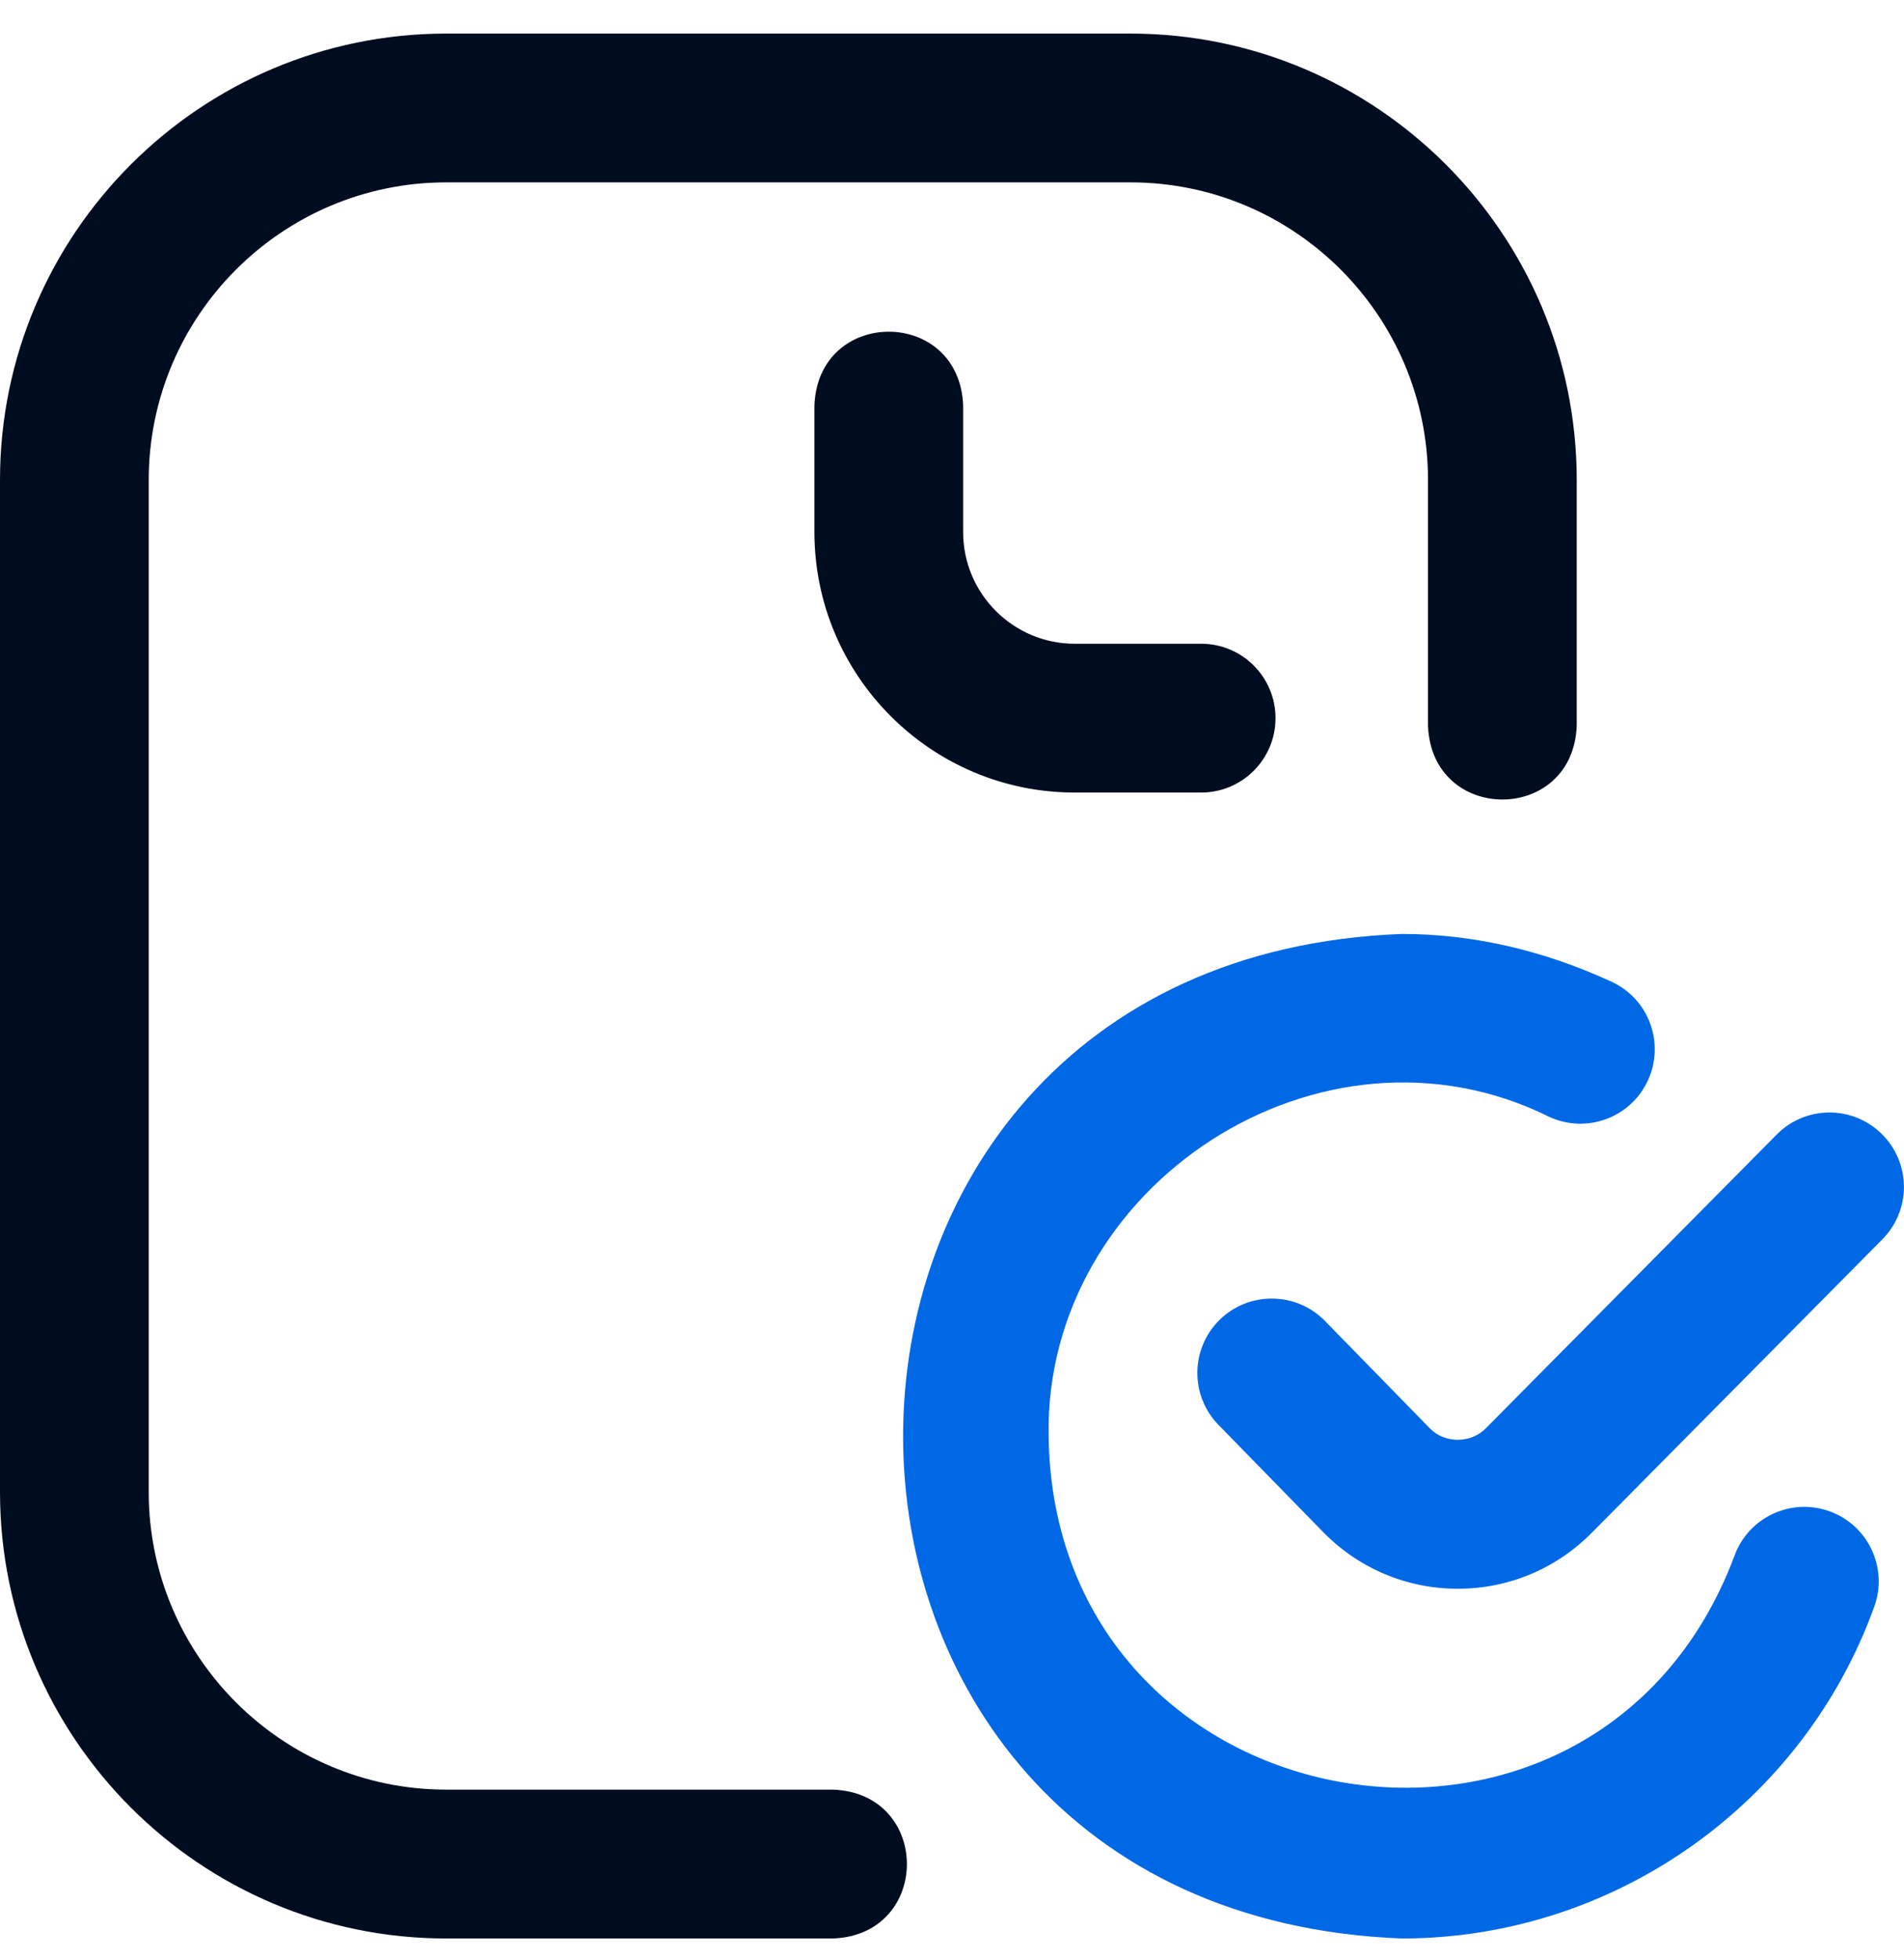 <svg width="35" height="36" viewBox="0 0 35 36" fill="none" xmlns="http://www.w3.org/2000/svg">
<g clip-path="url(#clip0_8419_30554)">
<path d="M15.312 35.617H8.203C3.68 35.617 0 31.937 0 27.414V8.82C0 4.297 3.68 0.617 8.203 0.617H20.781C25.305 0.617 28.984 4.297 28.984 8.82V13.332C28.917 15.144 26.317 15.142 26.25 13.332V8.82C26.25 5.804 23.797 3.351 20.781 3.351H8.203C5.188 3.351 2.734 5.804 2.734 8.82V27.414C2.734 30.429 5.188 32.882 8.203 32.882H15.312C17.125 32.95 17.123 35.55 15.312 35.617ZM23.447 13.195C23.447 12.44 22.835 11.828 22.08 11.828H19.756C18.625 11.828 17.705 10.908 17.705 9.777V7.453C17.638 5.641 15.037 5.642 14.971 7.453V9.777C14.971 12.415 17.117 14.562 19.756 14.562H22.08C22.835 14.562 23.447 13.95 23.447 13.195Z" fill="#000D21"/>
<path d="M25.77 35.617C13.541 35.151 13.549 17.621 25.77 17.16C27.061 17.16 28.357 17.455 29.622 18.037C30.308 18.352 30.609 19.164 30.293 19.85C29.978 20.536 29.166 20.837 28.48 20.521C24.294 18.443 19.192 21.766 19.276 26.388C19.372 33.634 29.339 35.361 31.882 28.59C32.138 27.88 32.921 27.512 33.631 27.768C34.342 28.024 34.71 28.808 34.454 29.518C33.139 33.166 29.649 35.617 25.77 35.617ZM29.267 28.156L34.603 22.77C35.134 22.234 35.13 21.368 34.593 20.837C34.057 20.305 33.191 20.309 32.66 20.846L27.322 26.234C27.047 26.527 26.552 26.528 26.278 26.238L24.356 24.271C23.828 23.731 22.962 23.721 22.422 24.248C21.882 24.776 21.872 25.641 22.399 26.181L24.326 28.153C24.985 28.823 25.863 29.191 26.798 29.191C27.733 29.191 28.611 28.822 29.267 28.156Z" fill="#0068E5"/>
</g>
<defs>
<clipPath id="clip0_8419_30554">
<rect width="35" height="35" fill="white" transform="translate(0 0.617)"/>
</clipPath>
</defs>
</svg>